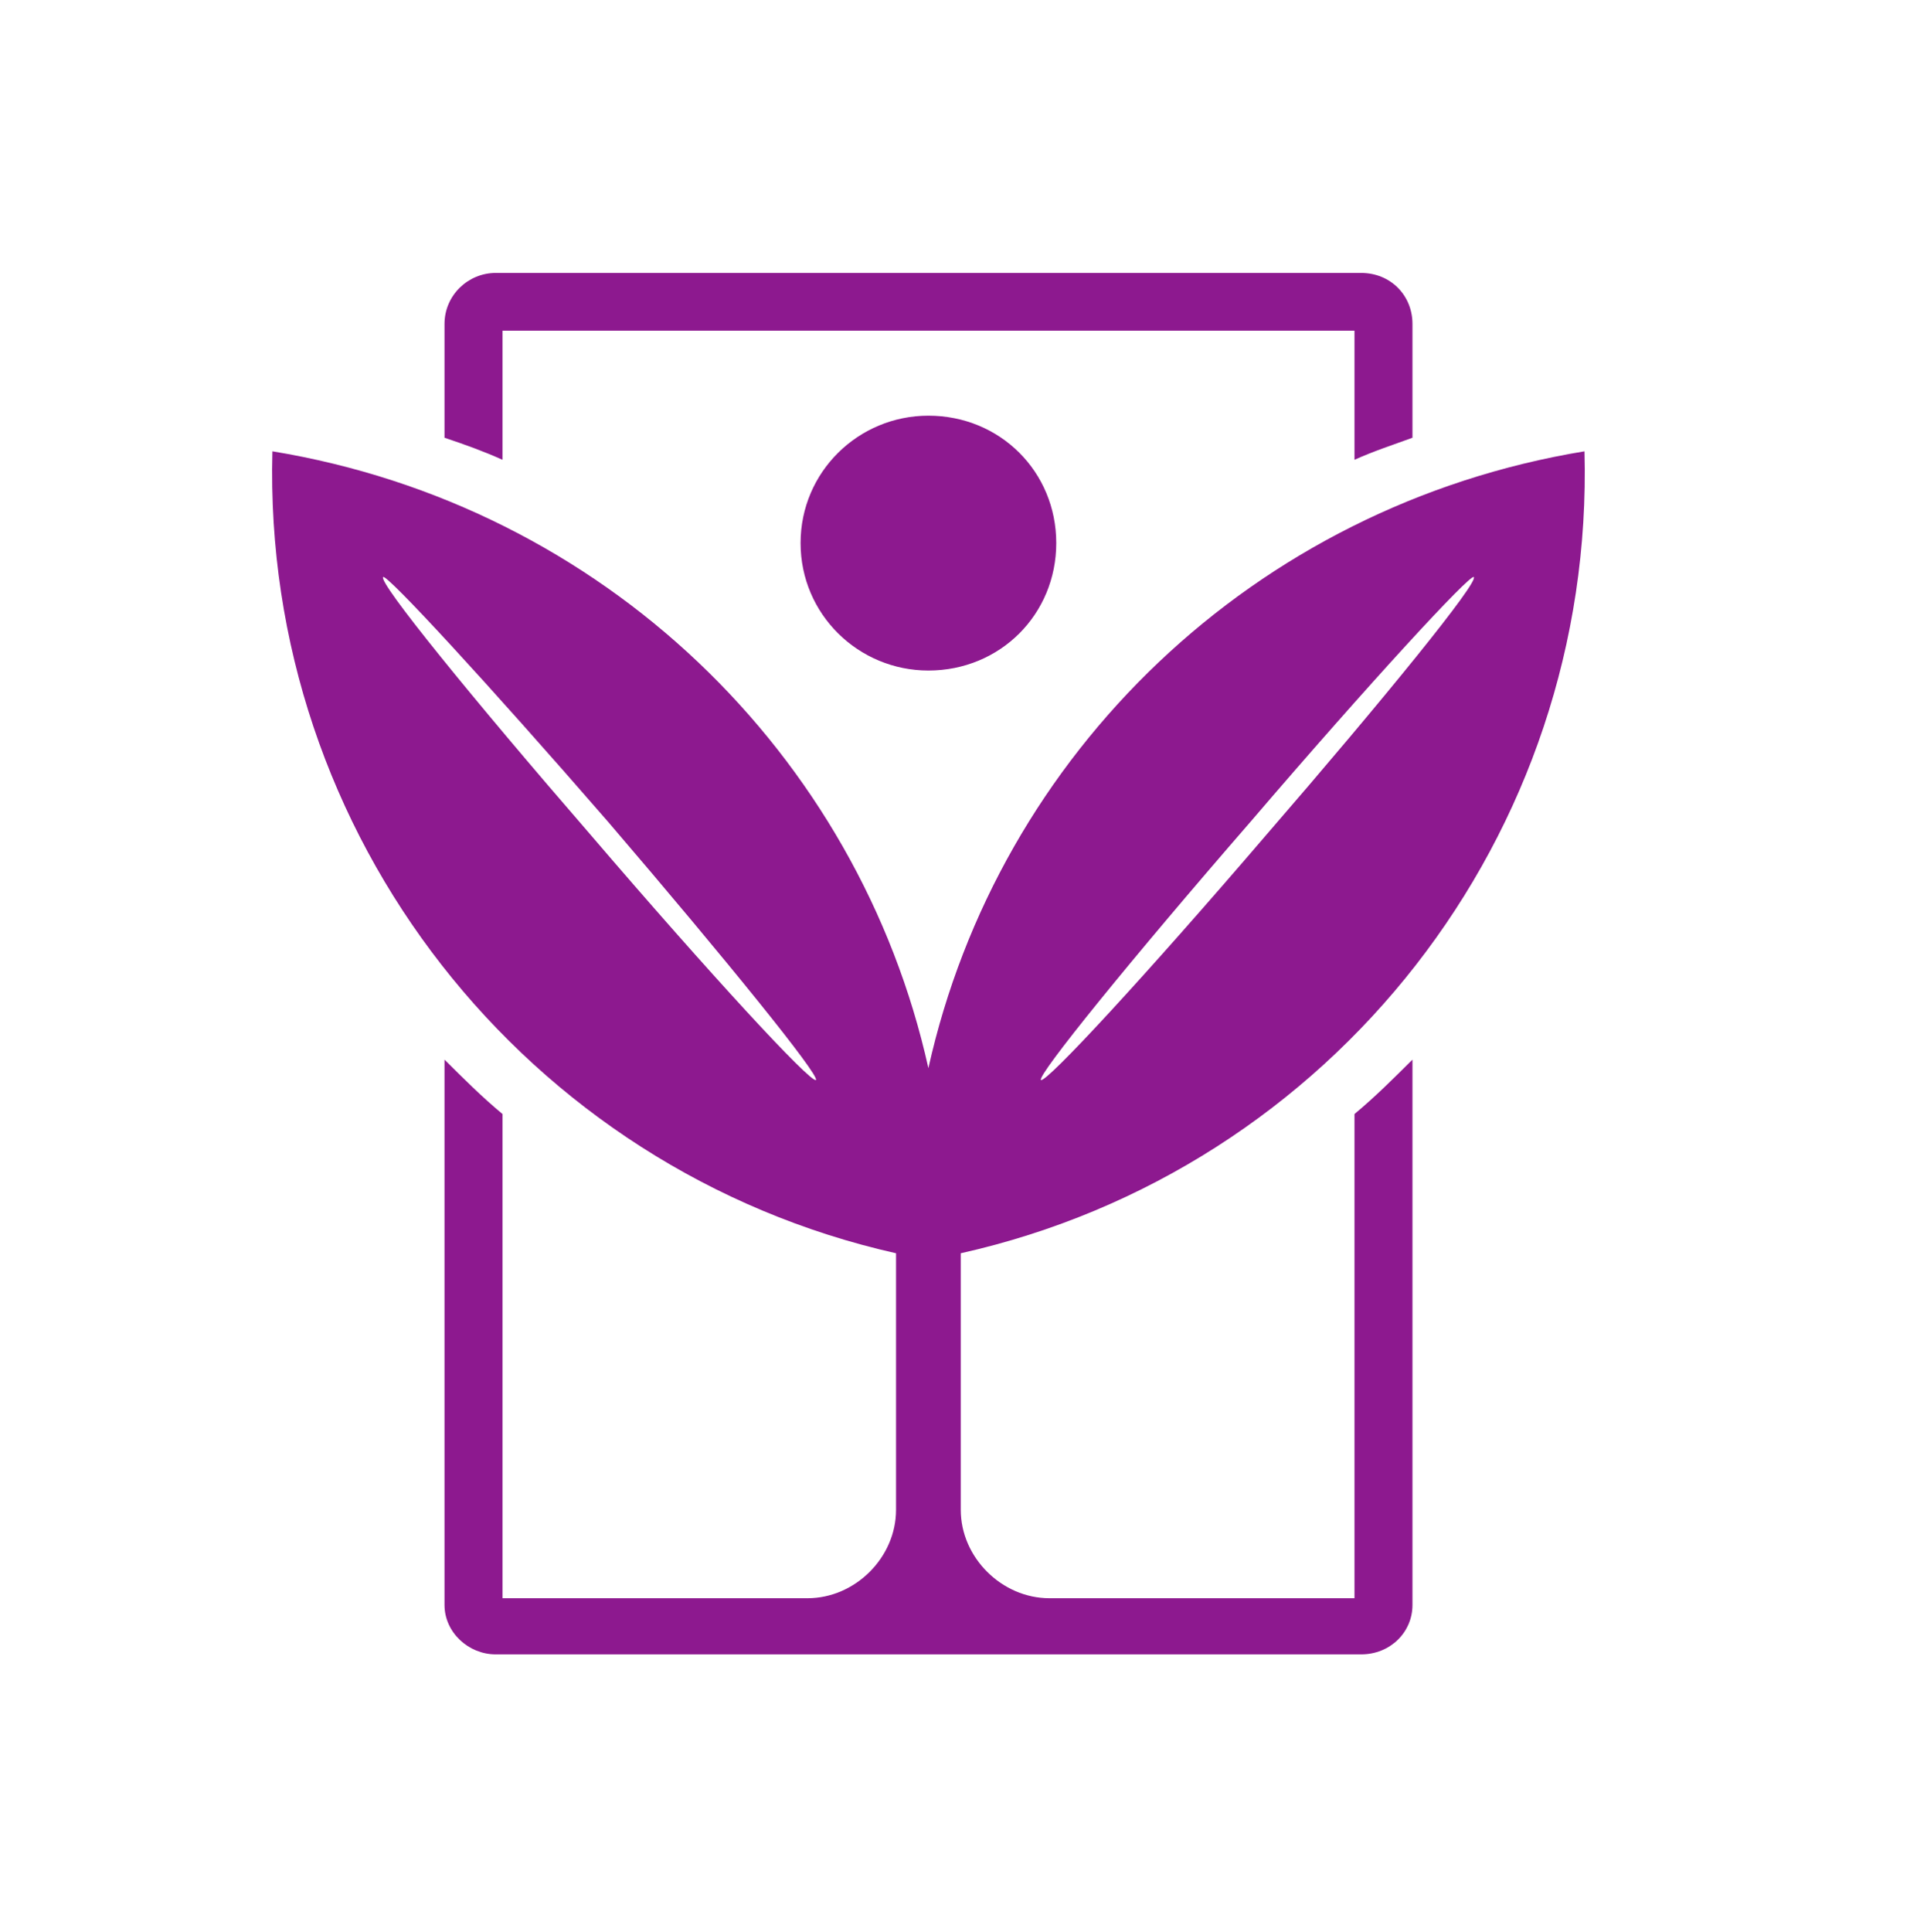 <?xml version="1.0" encoding="UTF-8"?>
<svg xmlns="http://www.w3.org/2000/svg" xmlns:xlink="http://www.w3.org/1999/xlink" width="438" zoomAndPan="magnify" viewBox="0 0 328.5 329.25" height="439" preserveAspectRatio="xMidYMid meet" version="1.0">
  <defs>
    <clipPath id="981c2ea9b7">
      <path d="M 46 46.52 L 271 46.52 L 271 282 L 46 282 Z M 46 46.52 " clip-rule="nonzero"></path>
    </clipPath>
  </defs>
  <g clip-path="url(#981c2ea9b7)">
    <path fill="#8d198f" d="M 163.785 213.605 C 227.133 199.418 271.859 142.375 270.113 76.922 C 213.758 86.188 170.18 128.477 158.266 182.055 C 146.359 128.477 102.785 86.188 46.438 76.922 C 44.691 142.375 89.715 199.418 152.75 213.605 L 152.75 257.344 C 152.75 265.457 145.785 272.402 137.648 272.402 L 85.66 272.402 L 85.66 189.871 C 82.164 186.977 78.973 183.781 75.777 180.605 L 75.777 273.555 C 75.777 278.199 79.844 281.969 84.488 281.969 L 232.051 281.969 C 236.992 281.969 240.785 278.199 240.785 273.555 L 240.785 180.605 C 237.59 183.781 234.395 186.977 230.902 189.871 L 230.902 272.402 L 178.91 272.402 C 170.773 272.402 163.785 265.457 163.785 257.34 Z M 103.656 140.062 C 83.039 116.312 65.895 97.777 65.316 98.352 C 64.445 99.227 80.418 118.91 100.758 142.375 C 121.09 166.121 138.227 184.652 139.098 184.078 C 139.684 183.203 123.996 163.797 103.656 140.062 Z M 213.18 140.062 C 233.52 116.312 250.645 97.777 251.242 98.352 C 252.094 99.227 236.121 118.91 215.801 142.375 C 195.461 166.121 178.316 184.652 177.441 184.078 C 176.867 183.203 192.562 163.797 213.18 140.062 Z M 158.266 70.848 C 146.359 70.848 136.477 80.402 136.477 92.559 C 136.477 104.723 146.359 114.285 158.266 114.285 C 170.477 114.285 180.062 104.723 180.062 92.559 C 180.062 80.402 170.477 70.848 158.266 70.848 Z M 84.488 46.52 L 232.051 46.52 C 236.992 46.52 240.785 50.289 240.785 55.211 L 240.785 74.609 C 237.59 75.77 234.098 76.922 230.902 78.367 L 230.902 56.363 L 85.66 56.363 L 85.66 78.367 C 82.453 76.922 79.258 75.77 75.777 74.609 L 75.777 55.211 C 75.777 50.289 79.844 46.52 84.488 46.52 Z M 84.488 46.52 " fill-opacity="1" fill-rule="evenodd"></path>
  </g>
</svg>
